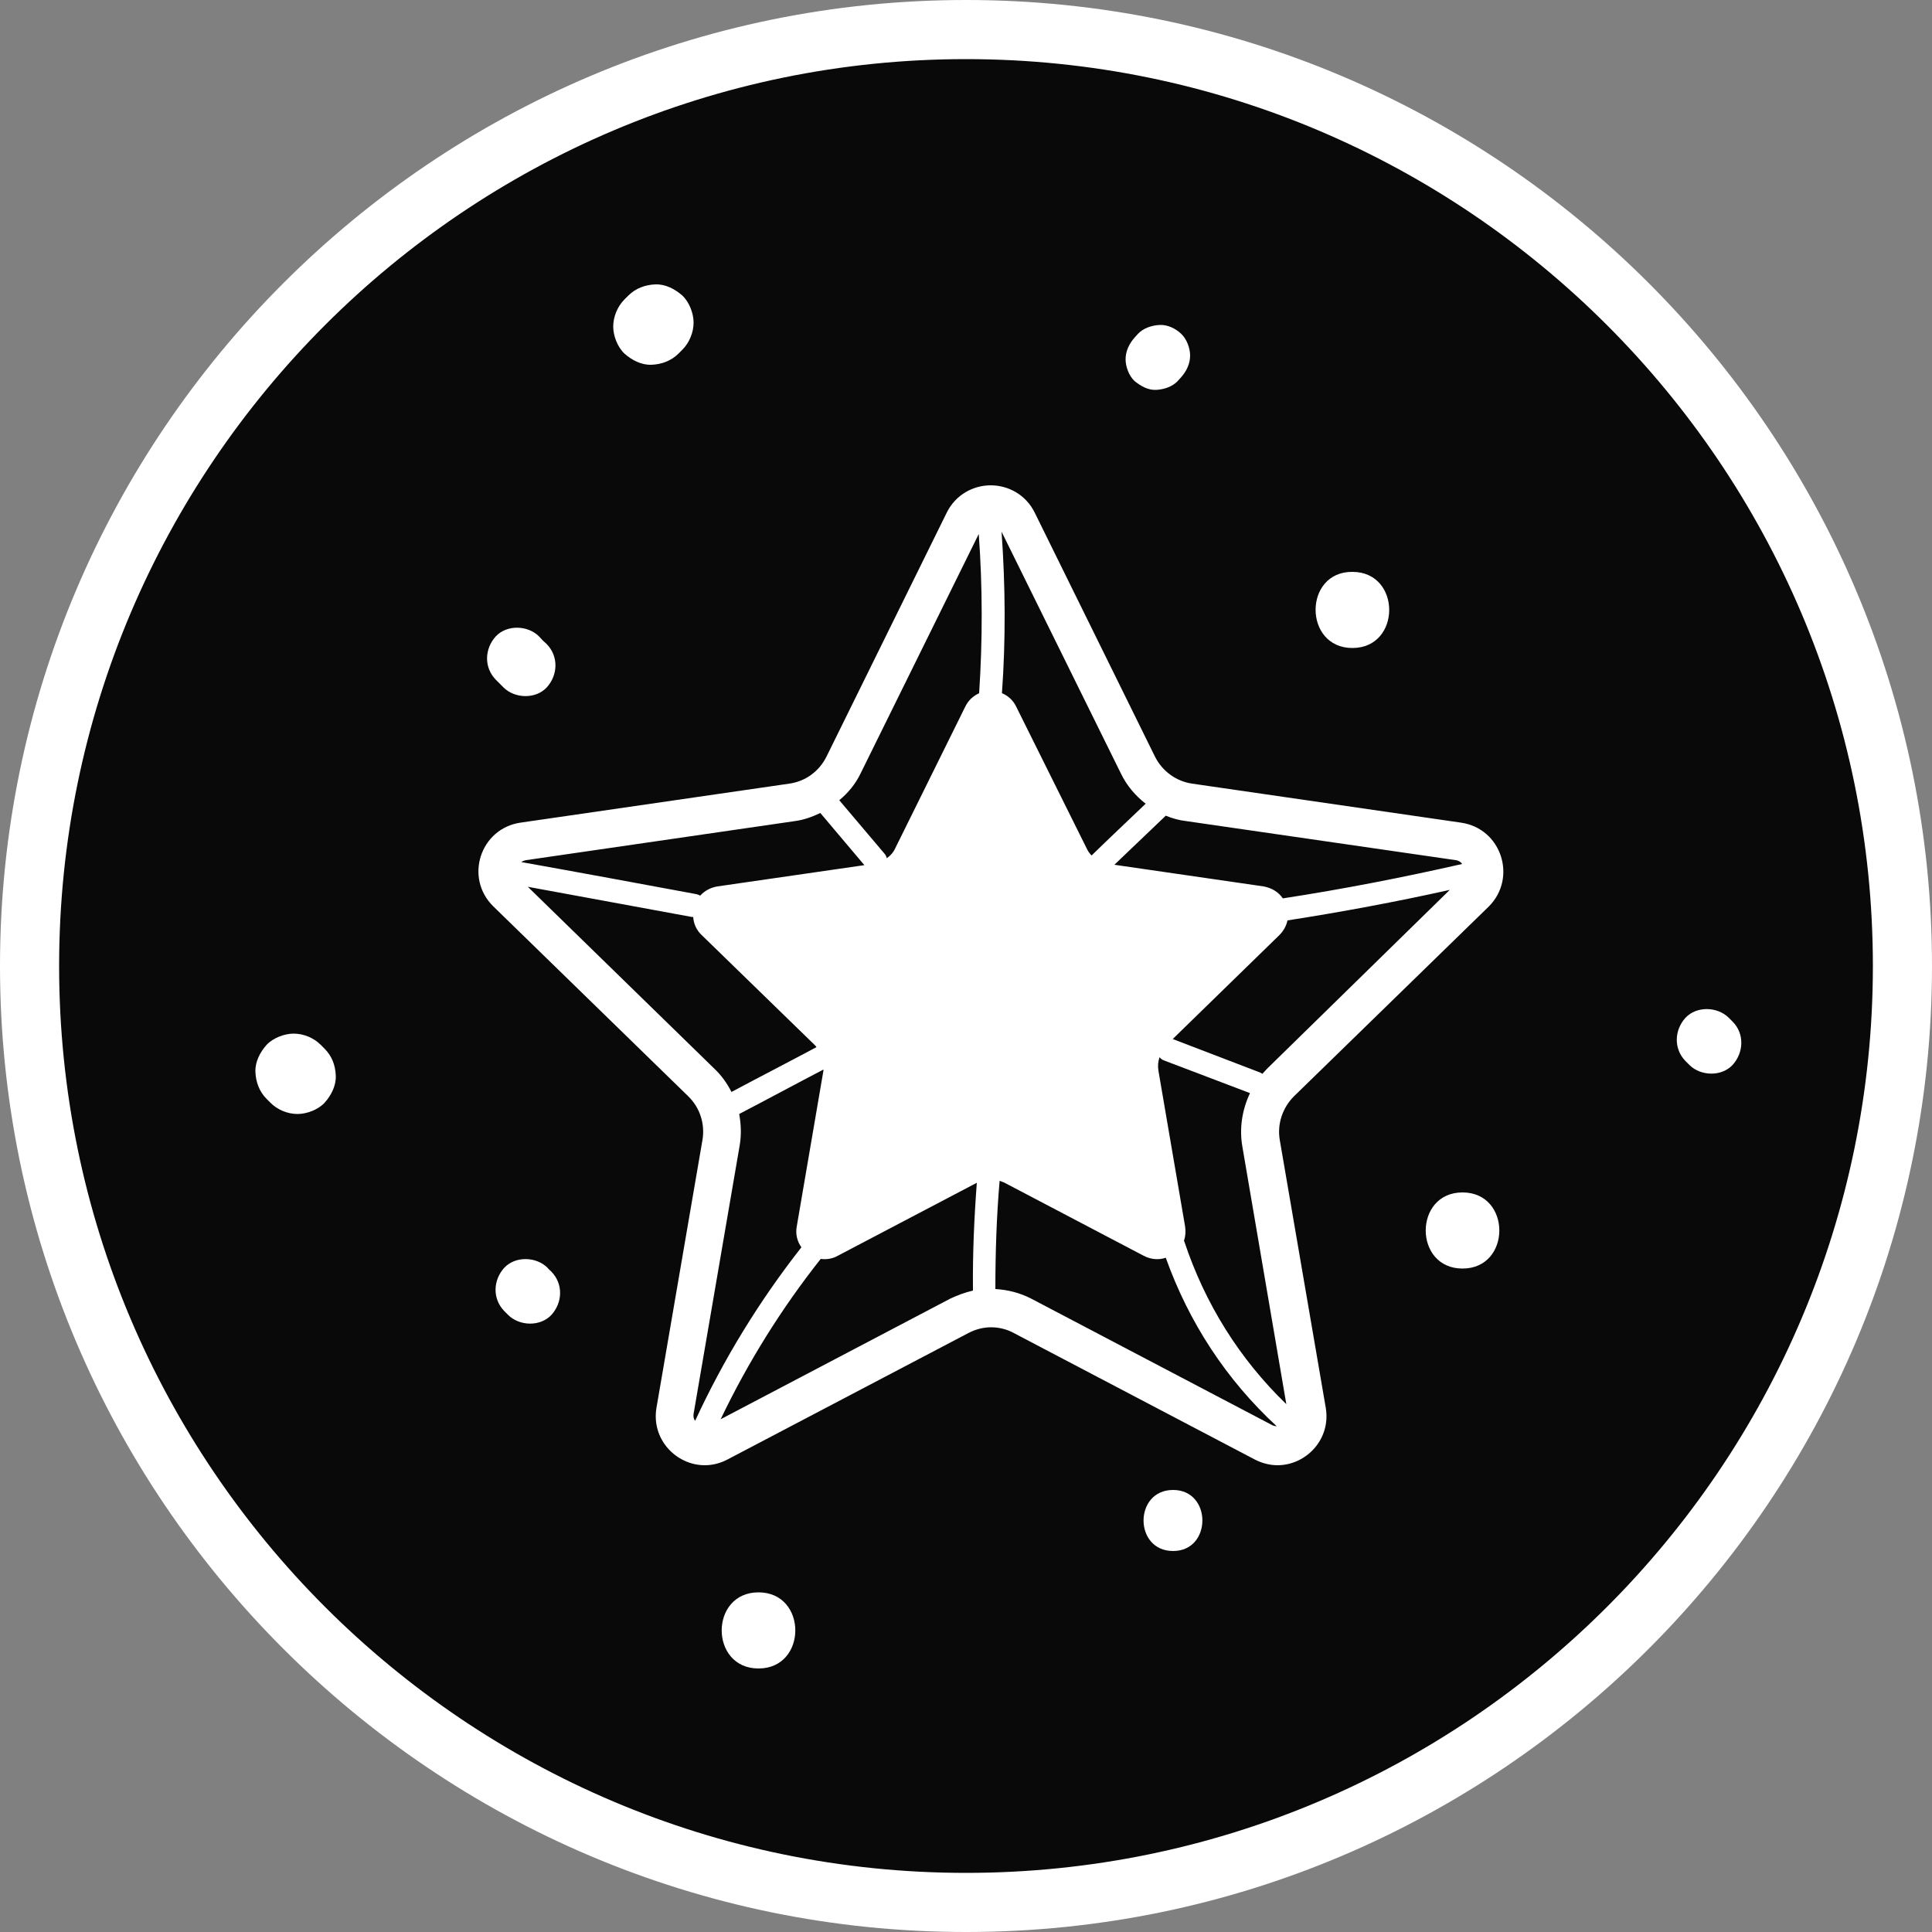 <?xml version="1.0" encoding="UTF-8"?>
<svg xmlns="http://www.w3.org/2000/svg" xmlns:xlink="http://www.w3.org/1999/xlink" version="1.1" id="图层_1" x="0px" y="0px" viewBox="0 0 500 500" style="enable-background:new 0 0 500 500;" xml:space="preserve">
<rect x="0" y="0" width="500" height="500" fill="#808080" stroke="none"/>
<style type="text/css">
	.st0{fill:#090909;}
	.st1{fill:#FFFFFF;}
	.st2{fill:#040000;}
	.st3{clip-path:url(#SVGID_00000048482167889883258050000007328130720330506149_);}
	.st4{fill:#090909;stroke:#FFFFFF;stroke-miterlimit:10;}
	.st5{clip-path:url(#SVGID_00000035494742048530376470000008395549250687699378_);}
	.st6{fill-rule:evenodd;clip-rule:evenodd;fill:#FFFFFF;}
</style>
<g>
	<g>
		<g>
			<path class="st0" d="M250,7.7C116.2,7.7,7.7,116.2,7.7,250c0,133.8,108.5,242.3,242.3,242.3c133.8,0,242.3-108.5,242.3-242.3     C492.3,116.2,383.8,7.7,250,7.7z"></path>
			<path class="st1" d="M250,500C112.1,500,0,387.8,0,250C0,112.2,112.1,0,250,0s250,112.1,250,250C500,387.8,387.9,500,250,500z      M250,15.3C120.6,15.3,15.3,120.6,15.3,250S120.6,484.7,250,484.7S484.7,379.4,484.7,250S379.4,15.3,250,15.3z"></path>
		</g>
		<g>
			<g>
				<path class="st1" d="M378.1,212.9l-69.6-10.1c-4.1-0.6-7.7-3.2-9.6-7l-31.1-63.1c-2.3-4.7-6.9-7.1-11.4-7.1      c-4.5,0-9.1,2.4-11.4,7.1l-31.1,63.1c-1.9,3.8-5.4,6.4-9.6,7l-69.6,10.1c-10.4,1.5-14.6,14.3-7,21.7l50.4,49.1      c3,2.9,4.4,7.1,3.7,11.3l-11.9,69.3c-1.4,8.2,5.1,14.9,12.5,14.9c2,0,4-0.5,5.9-1.5l62.3-32.7c1.9-1,3.9-1.5,5.9-1.5      c2,0,4.1,0.5,5.9,1.5l62.3,32.7c1.9,1,4,1.5,5.9,1.5c7.4,0,13.9-6.7,12.5-14.9l-11.9-69.3c-0.7-4.1,0.7-8.3,3.7-11.3l50.4-49.1      C392.7,227.2,388.6,214.4,378.1,212.9z M376.7,222.6c0.8,0.1,1.4,0.5,1.7,1c-15.4,3.5-30.8,6.5-46.4,8.9c-1.1-1.6-2.8-2.7-5-3.1      l-38.6-5.6c4.4-4.2,8.9-8.5,13.3-12.7c1.7,0.7,3.5,1.2,5.3,1.4L376.7,222.6z M290.1,200.2c1.5,3.1,3.7,5.7,6.4,7.8      c-4.7,4.5-9.4,8.9-14,13.4c-0.5-0.5-1-1.2-1.3-1.9L263,182.9c-0.8-1.7-2.2-2.9-3.7-3.5c1-13.9,0.9-27.8-0.1-41.8L290.1,200.2z       M222.7,200.2l30.6-62c1,13.7,1,27.5,0.1,41.2c-1.5,0.7-2.8,1.8-3.6,3.5l-18.1,36.6c-0.5,1.1-1.3,2-2.2,2.6      c-0.1-0.4-0.3-0.9-0.7-1.3c-3.9-4.6-7.7-9.1-11.6-13.7C219.5,205.2,221.4,202.9,222.7,200.2z M205.7,212.5      c2.3-0.3,4.5-1.1,6.6-2.1c3.8,4.5,7.6,9,11.4,13.5l-38,5.5c-1.9,0.3-3.4,1.2-4.5,2.4c-0.3-0.2-0.6-0.3-1-0.4      c-15.1-2.8-30.2-5.6-45.3-8.3c0.3-0.2,0.7-0.4,1.3-0.5L205.7,212.5z M136.6,229.5c14.1,2.6,28.3,5.2,42.4,7.8c0.1,0,0.3,0,0.4,0      c0.1,1.7,0.8,3.4,2.2,4.7l29.3,28.5c0.1,0.1,0.3,0.3,0.4,0.5c-7.3,3.9-14.7,7.7-22,11.6c-1.1-2.2-2.6-4.3-4.4-6L136.6,229.5z       M179.5,365.9l11.9-69.3c0.5-2.8,0.4-5.6-0.1-8.3c7.3-3.8,14.5-7.7,21.8-11.5c0,0.1,0,0.2,0,0.3l-6.9,40.3      c-0.4,2.1,0.2,4,1.2,5.4c-10.9,13.9-20.1,28.9-27.5,44.9C179.5,367.2,179.4,366.6,179.5,365.9z M245.9,336.1l-59.4,31.2      c7.1-14.8,15.7-28.6,25.9-41.5c1.4,0.2,3,0,4.4-0.8l36-18.9c-0.7,9.3-1.1,18.6-1,27.9C249.7,334.5,247.8,335.2,245.9,336.1z       M266.9,336.1c-2.9-1.5-6-2.3-9.3-2.5c0-9.3,0.3-18.7,1.1-28c0.4,0.1,0.7,0.3,1.1,0.4l36.2,19c1.9,1,4,1.1,5.7,0.5      c6,16.8,15.7,31.6,28.7,43.6c-0.4,0-0.8-0.1-1.2-0.3L266.9,336.1z M332.9,363.4c-12.1-11.7-21-25.9-26.4-42.1      c0-0.1-0.1-0.2-0.1-0.2c0.4-1.1,0.5-2.4,0.3-3.7l-6.9-40.3c-0.2-1.2-0.1-2.4,0.3-3.5c0.3,0.4,0.7,0.7,1.3,0.9l22.1,8.4      c-2,4.2-2.8,9-2,13.7L332.9,363.4z M327.9,276.6c-0.4,0.4-0.8,0.9-1.2,1.3c-0.2-0.1-0.3-0.2-0.5-0.3l-22.7-8.7l27.6-26.9      c1.1-1.1,1.8-2.4,2.1-3.8c14.1-2.2,28.1-4.8,42-7.9L327.9,276.6z"></path>
			</g>
			<g>
				<path class="st1" d="M350,167.7c12.7,0,12.7-19.7,0-19.7C337.3,147.9,337.3,167.7,350,167.7z"></path>
			</g>
			<g>
				<path class="st1" d="M378.5,308.6c-12.7,0-12.7,19.7,0,19.7C391.2,328.3,391.2,308.6,378.5,308.6z"></path>
			</g>
			<g>
				<path class="st1" d="M196.3,412.1c-12.7,0-12.7,19.7,0,19.7C209,431.8,209,412.1,196.3,412.1z"></path>
			</g>
			<g>
				<path class="st1" d="M84,271.4c-0.3-0.3-0.7-0.7-1-1c-1.8-1.8-4.4-2.9-7-2.9c-2.4,0-5.3,1.1-7,2.9c-1.7,1.9-3,4.4-2.9,7      c0.1,2.6,1,5.1,2.9,7c0.3,0.3,0.7,0.7,1,1c1.8,1.8,4.4,2.9,7,2.9c2.4,0,5.3-1.1,7-2.9c1.7-1.9,3-4.4,2.9-7      C86.8,275.7,85.9,273.3,84,271.4z"></path>
			</g>
			<g>
				<path class="st1" d="M168.6,94.4c2.6-0.1,5.1-1,7-2.9c0.3-0.3,0.7-0.7,1-1c1.8-1.8,2.9-4.5,2.9-7c0-2.4-1.1-5.3-2.9-7      c-1.9-1.7-4.4-3-7-2.9c-2.6,0.1-5.1,1-7,2.9c-0.3,0.3-0.7,0.7-1,1c-1.8,1.8-2.9,4.5-2.9,7c0,2.4,1.1,5.3,2.9,7      C163.5,93.2,166,94.5,168.6,94.4z"></path>
			</g>
			<g>
				<path class="st1" d="M299.2,100.9c2-0.1,4.2-0.8,5.6-2.3c0.3-0.3,0.6-0.7,0.9-1c1.4-1.6,2.3-3.5,2.3-5.6c0-1.9-0.9-4.3-2.3-5.6      c-1.5-1.4-3.5-2.4-5.6-2.3c-2,0.1-4.2,0.8-5.6,2.3c-0.3,0.3-0.6,0.7-0.9,1c-1.4,1.6-2.3,3.5-2.3,5.6c0,1.9,0.9,4.3,2.3,5.6      C295.2,99.9,297.1,101,299.2,100.9z"></path>
			</g>
			<g>
				<path class="st1" d="M448.4,264.4c-0.3-0.3-0.7-0.7-1-1c-2.9-2.9-8.3-3.1-11.2,0c-2.9,3.2-3.1,8,0,11.2c0.3,0.3,0.7,0.7,1,1      c2.9,2.9,8.3,3.1,11.2,0C451.3,272.4,451.5,267.5,448.4,264.4z"></path>
			</g>
			<g>
				<path class="st1" d="M303.6,385.6c-10.2,0-10.2,15.8,0,15.8C313.7,401.4,313.7,385.6,303.6,385.6z"></path>
			</g>
			<g>
				<path class="st1" d="M141.7,328.1c-2.9-2.9-8.3-3.1-11.2,0c-2.9,3.2-3.1,8,0,11.2c0.3,0.3,0.7,0.7,1,1c2.9,2.9,8.3,3.1,11.2,0      c2.9-3.2,3.1-8,0-11.2C142.4,328.8,142,328.5,141.7,328.1z"></path>
			</g>
			<g>
				<path class="st1" d="M139.5,164.7c-2.9-2.9-8.3-3.1-11.2,0c-2.9,3.2-3.1,8,0,11.2c0.7,0.7,1.3,1.3,2,2c2.9,2.9,8.3,3.1,11.2,0      c2.9-3.2,3.1-8,0-11.2C140.8,166.1,140.1,165.4,139.5,164.7z"></path>
			</g>
		</g>
	</g>
</g>
</svg>
